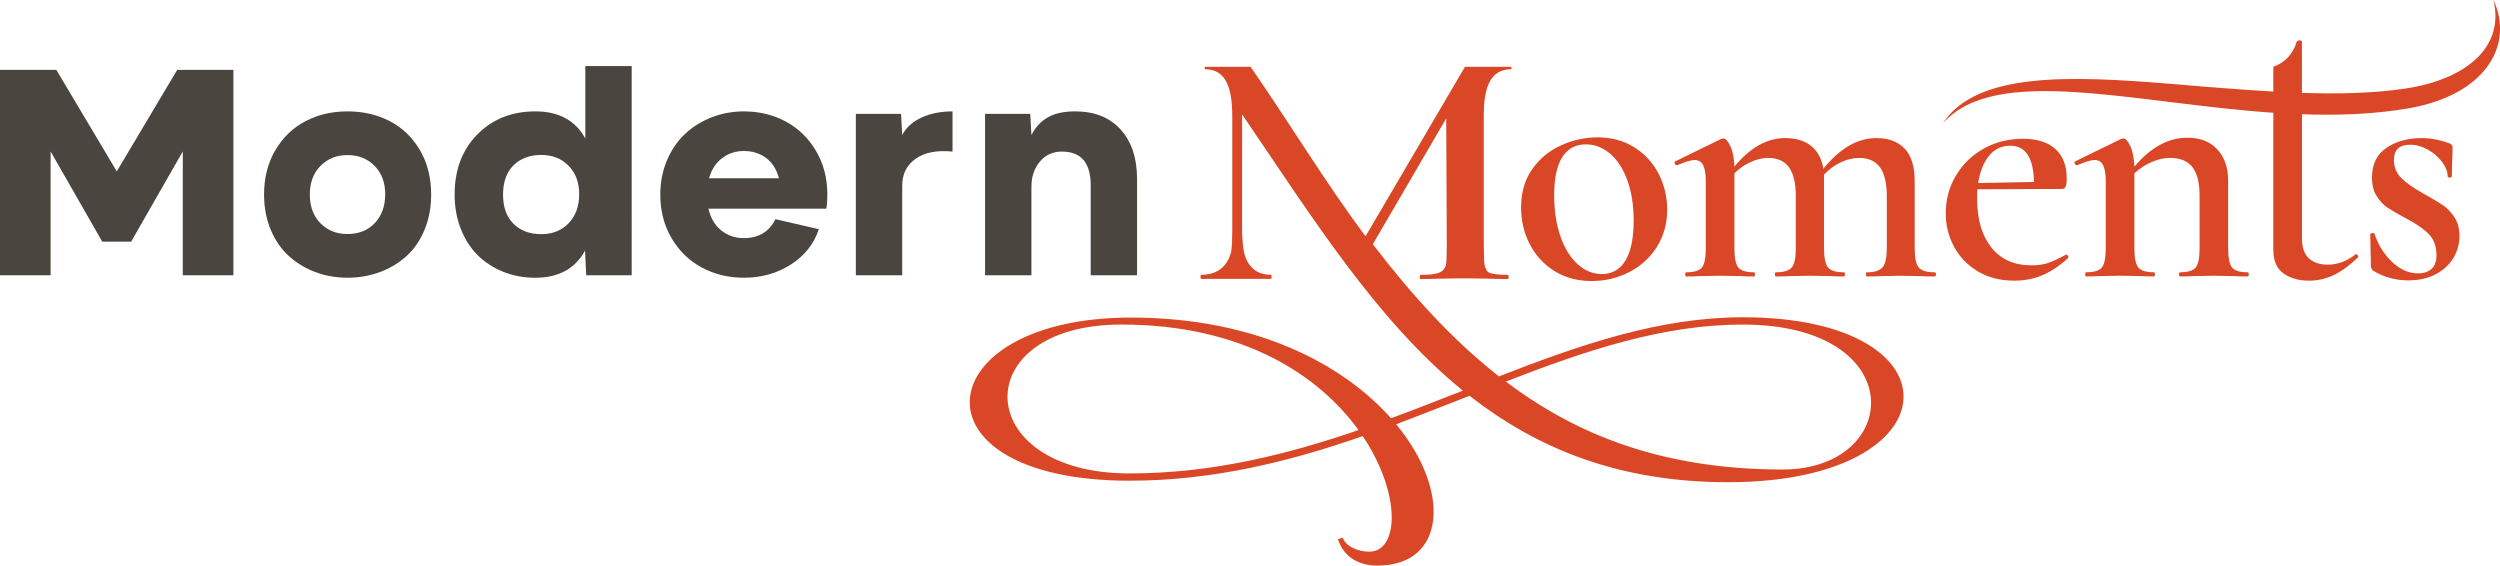 <?xml version="1.0" encoding="UTF-8"?>
<svg xmlns="http://www.w3.org/2000/svg" id="Layer_2" viewBox="0 0 1200 271.5">
  <defs>
    <style>.cls-1{fill:#da4726;}.cls-2{fill:#4a453e;}</style>
  </defs>
  <g id="Layer_1-2">
    <g>
      <g>
        <polygon class="cls-2" points="56.05 82.26 27.04 33.53 0 33.53 0 132.12 24.29 132.12 24.29 72.69 49.08 115.99 62.95 115.99 87.74 72.69 87.74 132.12 112.03 132.12 112.03 33.53 85.06 33.53 56.05 82.26"></polygon>
        <path class="cls-2" d="M187.06,58.14c-6.03-3.12-12.78-4.68-20.24-4.68s-14.13,1.56-20.14,4.68c-6.01,3.12-10.83,7.75-14.47,13.87-3.64,6.13-5.46,13.25-5.46,21.37,0,6.15,1.06,11.76,3.17,16.83,2.11,5.07,4.99,9.27,8.63,12.6,3.64,3.33,7.87,5.91,12.71,7.75,4.83,1.83,10.02,2.75,15.56,2.75s10.75-.92,15.63-2.75c4.88-1.83,9.14-4.41,12.78-7.75,3.64-3.33,6.5-7.53,8.59-12.6,2.09-5.07,3.13-10.68,3.13-16.83,0-8.12-1.81-15.25-5.42-21.37-3.62-6.13-8.44-10.75-14.47-13.87Zm-7.22,49.01c-3.33,3.45-7.68,5.18-13.03,5.18s-9.65-1.74-13.03-5.21c-3.38-3.47-5.07-8.05-5.07-13.73s1.69-10.2,5.07-13.7c3.38-3.5,7.72-5.25,13.03-5.25s9.66,1.75,13.06,5.25c3.4,3.5,5.08,8.06,5.03,13.7-.05,5.73-1.74,10.32-5.07,13.77Z"></path>
        <path class="cls-2" d="M280.96,66.49c-4.74-8.68-12.74-13.03-24.01-13.03s-20.54,3.69-27.82,11.06c-7.28,7.37-10.91,16.99-10.91,28.87,0,5.91,.97,11.37,2.92,16.37,1.95,5,4.64,9.21,8.06,12.64,3.43,3.43,7.52,6.1,12.29,8.03,4.76,1.92,9.92,2.89,15.46,2.89,11.17,0,19.13-4.34,23.87-13.03l.56,11.83h21.83V31.7h-22.25v34.78Zm-7.99,40.63c-3.36,3.52-7.76,5.28-13.2,5.28s-9.92-1.65-13.27-4.96c-3.36-3.31-5.04-7.99-5.04-14.05s1.68-10.74,5.04-14.05c3.36-3.31,7.78-4.96,13.27-4.96s9.8,1.75,13.2,5.25c3.4,3.5,5.08,8.06,5.03,13.7,0,5.68-1.68,10.28-5.03,13.8Z"></path>
        <path class="cls-2" d="M377.22,58.36c-6.06-3.26-12.77-4.89-20.14-4.89-5.49,0-10.69,.96-15.6,2.89-4.91,1.93-9.17,4.6-12.78,8.03-3.61,3.43-6.48,7.65-8.59,12.67-2.11,5.02-3.17,10.47-3.17,16.34,0,7.84,1.81,14.82,5.42,20.95,3.61,6.13,8.46,10.82,14.54,14.08,6.08,3.26,12.8,4.89,20.17,4.89,8.36,0,15.84-2.1,22.46-6.3,6.62-4.2,11.12-9.87,13.52-17.01l-20.84-4.79c-3.05,6.06-8.1,9.08-15.14,9.08-4.23,0-7.86-1.24-10.91-3.73-3.05-2.49-5.09-5.96-6.13-10.42h56.61c.33-2.02,.49-4.27,.49-6.76,0-7.79-1.81-14.76-5.42-20.91-3.62-6.15-8.45-10.86-14.51-14.12Zm-36.9,27.22c1.17-4.13,3.26-7.35,6.27-9.65,3-2.3,6.5-3.45,10.49-3.45s7.75,1.13,10.7,3.38c2.96,2.25,5,5.49,6.13,9.72h-33.59Z"></path>
        <path class="cls-2" d="M433.06,64.8l-.56-10.14h-21.69v77.46h22.25v-43.02c0-5.59,2.16-9.89,6.48-12.92,4.32-3.03,10.21-4.17,17.67-3.42v-19.29c-5.63,0-10.6,.99-14.89,2.96-4.29,1.97-7.38,4.77-9.26,8.38Z"></path>
        <path class="cls-2" d="M495.09,89.94c-.05-4.93,1.28-9.02,3.98-12.29,2.7-3.26,6.26-4.89,10.67-4.89,9.2,0,13.8,5.4,13.8,16.2v43.16h22.25v-46.05c0-10.14-2.63-18.11-7.89-23.91-5.26-5.8-12.53-8.7-21.83-8.7-5.35,0-9.69,.94-13.03,2.82-3.33,1.88-5.99,4.72-7.96,8.52l-.56-10.14h-21.69v77.46h22.25v-42.18Z"></path>
      </g>
      <g>
        <path class="cls-1" d="M784.58,70.78c-5.08-3.23-11.02-4.85-17.82-4.85-5.91,0-11.69,1.26-17.32,3.77-5.64,2.51-10.27,6.3-13.89,11.38-3.63,5.08-5.44,11.24-5.44,18.49,0,6.36,1.39,12.25,4.18,17.66,2.79,5.41,6.75,9.71,11.88,12.89,5.13,3.18,11.05,4.77,17.74,4.77s12.49-1.42,18.08-4.27c5.58-2.85,10.01-6.89,13.31-12.13,3.29-5.24,4.94-11.21,4.94-17.91,0-6.03-1.34-11.69-4.02-16.99-2.68-5.3-6.56-9.57-11.63-12.8Zm-4.35,54.23c-2.62,4.35-6.39,6.53-11.3,6.53-4.35,0-8.28-1.62-11.8-4.85-3.51-3.24-6.25-7.73-8.2-13.47-1.95-5.75-2.93-12.24-2.93-19.5,0-8.03,1.28-14.11,3.85-18.24,2.57-4.13,6.36-6.19,11.38-6.19,4.13,0,7.95,1.45,11.46,4.35,3.51,2.9,6.3,7.14,8.37,12.72,2.06,5.58,3.1,12.11,3.1,19.58,0,8.37-1.31,14.73-3.93,19.08Z"></path>
        <path class="cls-1" d="M928.59,130.7c-3.79,0-6.33-.78-7.62-2.34-1.28-1.56-1.92-4.63-1.92-9.2v-32.3c0-6.92-1.59-12.08-4.77-15.48-3.18-3.4-7.73-5.1-13.64-5.1-9.04,0-17.52,4.91-25.44,14.73-.78-4.8-2.73-8.45-5.86-10.96-3.12-2.51-7.25-3.77-12.39-3.77-8.82,0-16.96,4.58-24.44,13.72-.11-4.02-.75-7.28-1.92-9.79-1.17-2.51-2.32-3.77-3.43-3.77-.11,0-.5,.11-1.17,.33l-21.93,10.71c-.33,.11-.39,.45-.17,1,.22,.56,.56,.84,1,.84h.17c3.9-1.67,6.69-2.51,8.37-2.51,1.9,0,3.26,.84,4.1,2.51,.84,1.67,1.25,4.3,1.25,7.87v31.97c0,4.58-.61,7.64-1.84,9.2-1.23,1.56-3.74,2.34-7.53,2.34-.33,0-.5,.33-.5,1s.17,1,.5,1c2.79,0,4.96-.06,6.53-.17l9.71-.17,9.71,.17c1.56,.11,3.74,.17,6.53,.17,.33,0,.5-.33,.5-1s-.17-1-.5-1c-3.79,0-6.3-.78-7.53-2.34-1.23-1.56-1.84-4.63-1.84-9.2v-35.98c2.23-2.23,4.8-4.02,7.7-5.36,2.9-1.34,5.75-2.01,8.54-2.01,4.46,0,7.78,1.51,9.96,4.52,2.18,3.01,3.26,7.64,3.26,13.89v24.94c0,4.58-.64,7.64-1.92,9.2-1.28,1.56-3.82,2.34-7.62,2.34-.33,0-.5,.33-.5,1s.17,1,.5,1c2.79,0,5.02-.06,6.69-.17l9.54-.17,9.71,.17c1.67,.11,3.9,.17,6.69,.17,.33,0,.5-.33,.5-1s-.17-1-.5-1c-3.79,0-6.33-.78-7.62-2.34-1.28-1.56-1.92-4.63-1.92-9.2v-35.31c2.23-2.45,4.85-4.41,7.87-5.86,3.01-1.45,6.02-2.18,9.04-2.18,4.46,0,7.78,1.51,9.96,4.52s3.26,7.64,3.26,13.89v24.94c0,4.46-.67,7.5-2.01,9.12-1.34,1.62-3.85,2.43-7.53,2.43-.33,0-.5,.33-.5,1s.17,1,.5,1c2.79,0,5.02-.06,6.7-.17l9.54-.17,9.54,.17c1.67,.11,3.9,.17,6.69,.17,.44,0,.67-.33,.67-1s-.22-1-.67-1Z"></path>
        <path class="cls-1" d="M1078.88,130.7c-3.79,0-6.3-.78-7.53-2.34-1.23-1.56-1.84-4.63-1.84-9.2v-32.3c0-6.36-1.73-11.41-5.19-15.15-3.46-3.74-8.26-5.61-14.39-5.61-9.15,0-17.63,4.63-25.44,13.89-.11-4.02-.75-7.28-1.92-9.79-1.17-2.51-2.32-3.77-3.43-3.77-.11,0-.5,.11-1.17,.33l-21.93,10.71c-.33,.11-.39,.45-.17,1,.22,.56,.56,.84,1,.84h.17c3.9-1.67,6.69-2.51,8.37-2.51,1.9,0,3.26,.84,4.1,2.51,.84,1.67,1.25,4.3,1.25,7.87v31.97c0,4.58-.61,7.64-1.84,9.2-1.23,1.56-3.74,2.34-7.53,2.34-.33,0-.5,.33-.5,1s.17,1,.5,1c2.79,0,4.96-.06,6.53-.17l9.71-.17,9.71,.17c1.56,.11,3.74,.17,6.53,.17,.33,0,.5-.33,.5-1s-.17-1-.5-1c-3.79,0-6.3-.78-7.53-2.34-1.23-1.56-1.84-4.63-1.84-9.2v-35.98c2.45-2.23,5.19-4.02,8.2-5.36,3.01-1.34,5.97-2.01,8.87-2.01,4.91,0,8.51,1.48,10.8,4.44,2.29,2.96,3.43,7.56,3.43,13.81v25.11c0,4.58-.61,7.64-1.84,9.2-1.23,1.56-3.74,2.34-7.53,2.34-.33,0-.5,.33-.5,1s.17,1,.5,1c2.79,0,5.02-.06,6.69-.17l9.54-.17,9.71,.17c1.56,.11,3.74,.17,6.53,.17,.33,0,.5-.33,.5-1s-.17-1-.5-1Z"></path>
        <path class="cls-1" d="M1178.14,104.26c-1.62-2.45-3.52-4.41-5.69-5.86-2.18-1.45-5.27-3.29-9.29-5.52-4.58-2.57-8.06-5.02-10.46-7.36-2.4-2.34-3.6-5.24-3.6-8.7,0-4.91,2.57-7.36,7.7-7.36,2.9,0,5.75,.78,8.54,2.34,2.79,1.56,5.08,3.54,6.86,5.94,1.78,2.4,2.68,4.72,2.68,6.95,0,.33,.33,.5,1,.5s1-.17,1-.5l.17-8.03c.11-1.45,.17-3.46,.17-6.03,0-.78-.5-1.39-1.51-1.84-4.58-1.67-9.04-2.51-13.39-2.51-6.58,0-12.19,1.56-16.82,4.69-4.63,3.12-6.95,7.87-6.95,14.23,0,3.57,.75,6.56,2.26,8.95,1.51,2.4,3.32,4.3,5.44,5.69,2.12,1.4,5.08,3.1,8.87,5.1,4.69,2.46,8.26,4.94,10.71,7.45,2.45,2.51,3.68,5.89,3.68,10.12,0,2.9-.78,5.08-2.34,6.53-1.56,1.45-3.74,2.18-6.53,2.18-4.35,0-8.45-1.78-12.3-5.36-3.85-3.57-6.72-8.14-8.62-13.72-.11-.22-.48-.31-1.09-.25-.61,.06-.92,.25-.92,.59l.33,15.4c0,.67,.33,1.34,1,2.01,5.13,3.12,10.77,4.69,16.9,4.69,5.13,0,9.57-1,13.31-3.01,3.74-2.01,6.55-4.63,8.45-7.87,1.9-3.23,2.85-6.75,2.85-10.54,0-3.46-.81-6.41-2.43-8.87Z"></path>
        <path class="cls-1" d="M836.52,152.29c-39.74,0-77.87,13.1-117.03,28.38-22.42-17.61-42.05-39.28-60.53-63.44l35.23-60.41,.27,61.16-.07,2.4c0,.58,0,1.12,0,1.65-.03,2.16-.08,4.05-.47,5.63-.02,.05-.03,.11-.06,.17-.67,1.62-1.87,2.71-3.6,3.26-1.73,.56-4.49,.84-8.28,.84-.33,0-.5,.33-.5,1s.17,1,.5,1c3.68,0,6.58-.06,8.7-.17l12.05-.17,12.39,.17c2.12,.11,4.96,.17,8.54,.17,.33,0,.5-.33,.5-1s-.17-1-.5-1c-3.79,0-6.56-.28-8.28-.84-1.73-.56-2.02-1.62-2.58-3.18-.06-.16-.1-.33-.15-.51-.34-1.75-.31-3.87-.37-6.28,0-.25,0-.49,0-.75l-.07-2.43V54.62c.15-13.1,3.35-21.4,13.25-21.4v-1.16h-22.27l-47.74,81.37c-18.92-25.33-35.67-53.13-55.17-81.37h-21.98v1.16c10.19,0,13.19,8.99,13.19,22.67v54.58c0,4.02-.12,7.51-.53,10.44-.65,2.5-1.68,4.61-3.09,6.29-2.62,3.12-6.33,4.69-11.13,4.69-.33,0-.5,.33-.5,1s.17,1,.5,1c1.71,0,3.21-.01,4.51-.04h24.74c1.16,.03,2.51,.04,4.05,.04,.22,0,.33-.33,.33-1s-.11-1-.33-1c-4.46,0-7.87-1.56-10.21-4.69-1.26-1.68-2.17-3.76-2.75-6.24-.47-2.66-.72-5.73-.88-9.15V54.91c33.77,49.49,64.34,98.69,105.97,132.6-11.35,4.37-22.85,9.02-34.5,13.25-22.71-25.62-64.34-48.33-124.89-48.33-97.96,0-107.86,78.31-.58,78.31,40.32,0,77.15-9.32,111.94-21.4,18.49,27.66,17.47,55.46,3.06,55.46-5.53,0-11.35-2.62-12.66-6.7l-2.33,.73c2.77,8.59,10.04,12.66,18.92,12.66,32.75,0,35.66-35.66,9.03-67.83,11.94-4.51,23.58-9.17,35.22-13.68,32.46,25.33,71.62,41.48,124.16,41.48,109.02,0,112.95-79.18,6.99-79.18Zm-294.32,74.96c-76.42,0-78.46-71.47-3.93-71.47,58.81,0,95.05,24.74,113.83,50.65-34.35,11.79-70.45,20.81-109.9,20.81Zm313.39-1.89c-56.62,0-98.4-16.16-132.75-42.21,38.14-14.85,75.25-27.36,113.68-27.36,80.93,0,76.56,69.58,19.07,69.58Z"></path>
        <path class="cls-1" d="M1196.86,0c5.52,23.03-13.67,38.14-41.97,42.46-15.52,2.36-32.49,2.7-49.97,2.12V20.06s0-.03,0-.04c-.03-.41-.38-.63-1.08-.63s-1.2,.23-1.42,.67c-1.86,5.96-5.6,9.96-11.22,12v11.89c-8.32-.47-16.7-1.08-25.05-1.73,0,0-11.44-.81-23.51-1.92-49.65-4.08-94.02-5.76-110.1,18.95,25.2-28.65,91.1-9.74,158.66-5.12V119.82c0,5.36,1.65,9.18,4.94,11.47,3.29,2.29,7.34,3.43,12.13,3.43,4.13,0,8.03-.87,11.72-2.59,3.68-1.73,7.59-4.54,11.72-8.45,.33-.22,.36-.56,.08-1-.28-.44-.59-.67-.92-.67l-.33,.17c-4.13,3.24-8.54,4.85-13.22,4.85-3.91,0-6.95-1.03-9.12-3.1-2.18-2.06-3.26-5.27-3.26-9.62V54.84c17.26,.61,34.45,.03,50.93-2.8,37.66-6.48,50.85-30.7,41.02-52.05Z"></path>
        <path class="cls-1" d="M991.86,122.16l-.33,.17c-3.57,1.9-6.42,3.21-8.54,3.93-2.12,.73-4.74,1.09-7.87,1.09-8.37,0-14.81-2.87-19.33-8.62-4.52-5.75-6.78-13.53-6.78-23.35,0-2.01,.06-3.52,.17-4.52l40.84-.17c1.34,0,2.01-1.62,2.01-4.85,0-6.36-1.84-11.16-5.52-14.39-3.68-3.23-8.87-4.85-15.56-4.85s-13.2,1.59-18.83,4.77c-5.64,3.18-10.07,7.51-13.31,12.97-3.24,5.47-4.85,11.49-4.85,18.08,0,5.69,1.31,10.99,3.93,15.9,2.62,4.91,6.41,8.87,11.38,11.88,4.96,3.01,10.85,4.52,17.66,4.52,4.8,0,9.26-.87,13.39-2.59,4.13-1.73,8.26-4.49,12.39-8.28,.22-.22,.19-.56-.08-1-.28-.44-.53-.67-.75-.67Zm-37.07-47.45c2.62-3.18,6-4.77,10.13-4.77,7.36,0,11.16,5.8,11.38,17.41l-26.78,.5c.89-5.58,2.65-9.96,5.27-13.14Z"></path>
      </g>
    </g>
  </g>
</svg>

